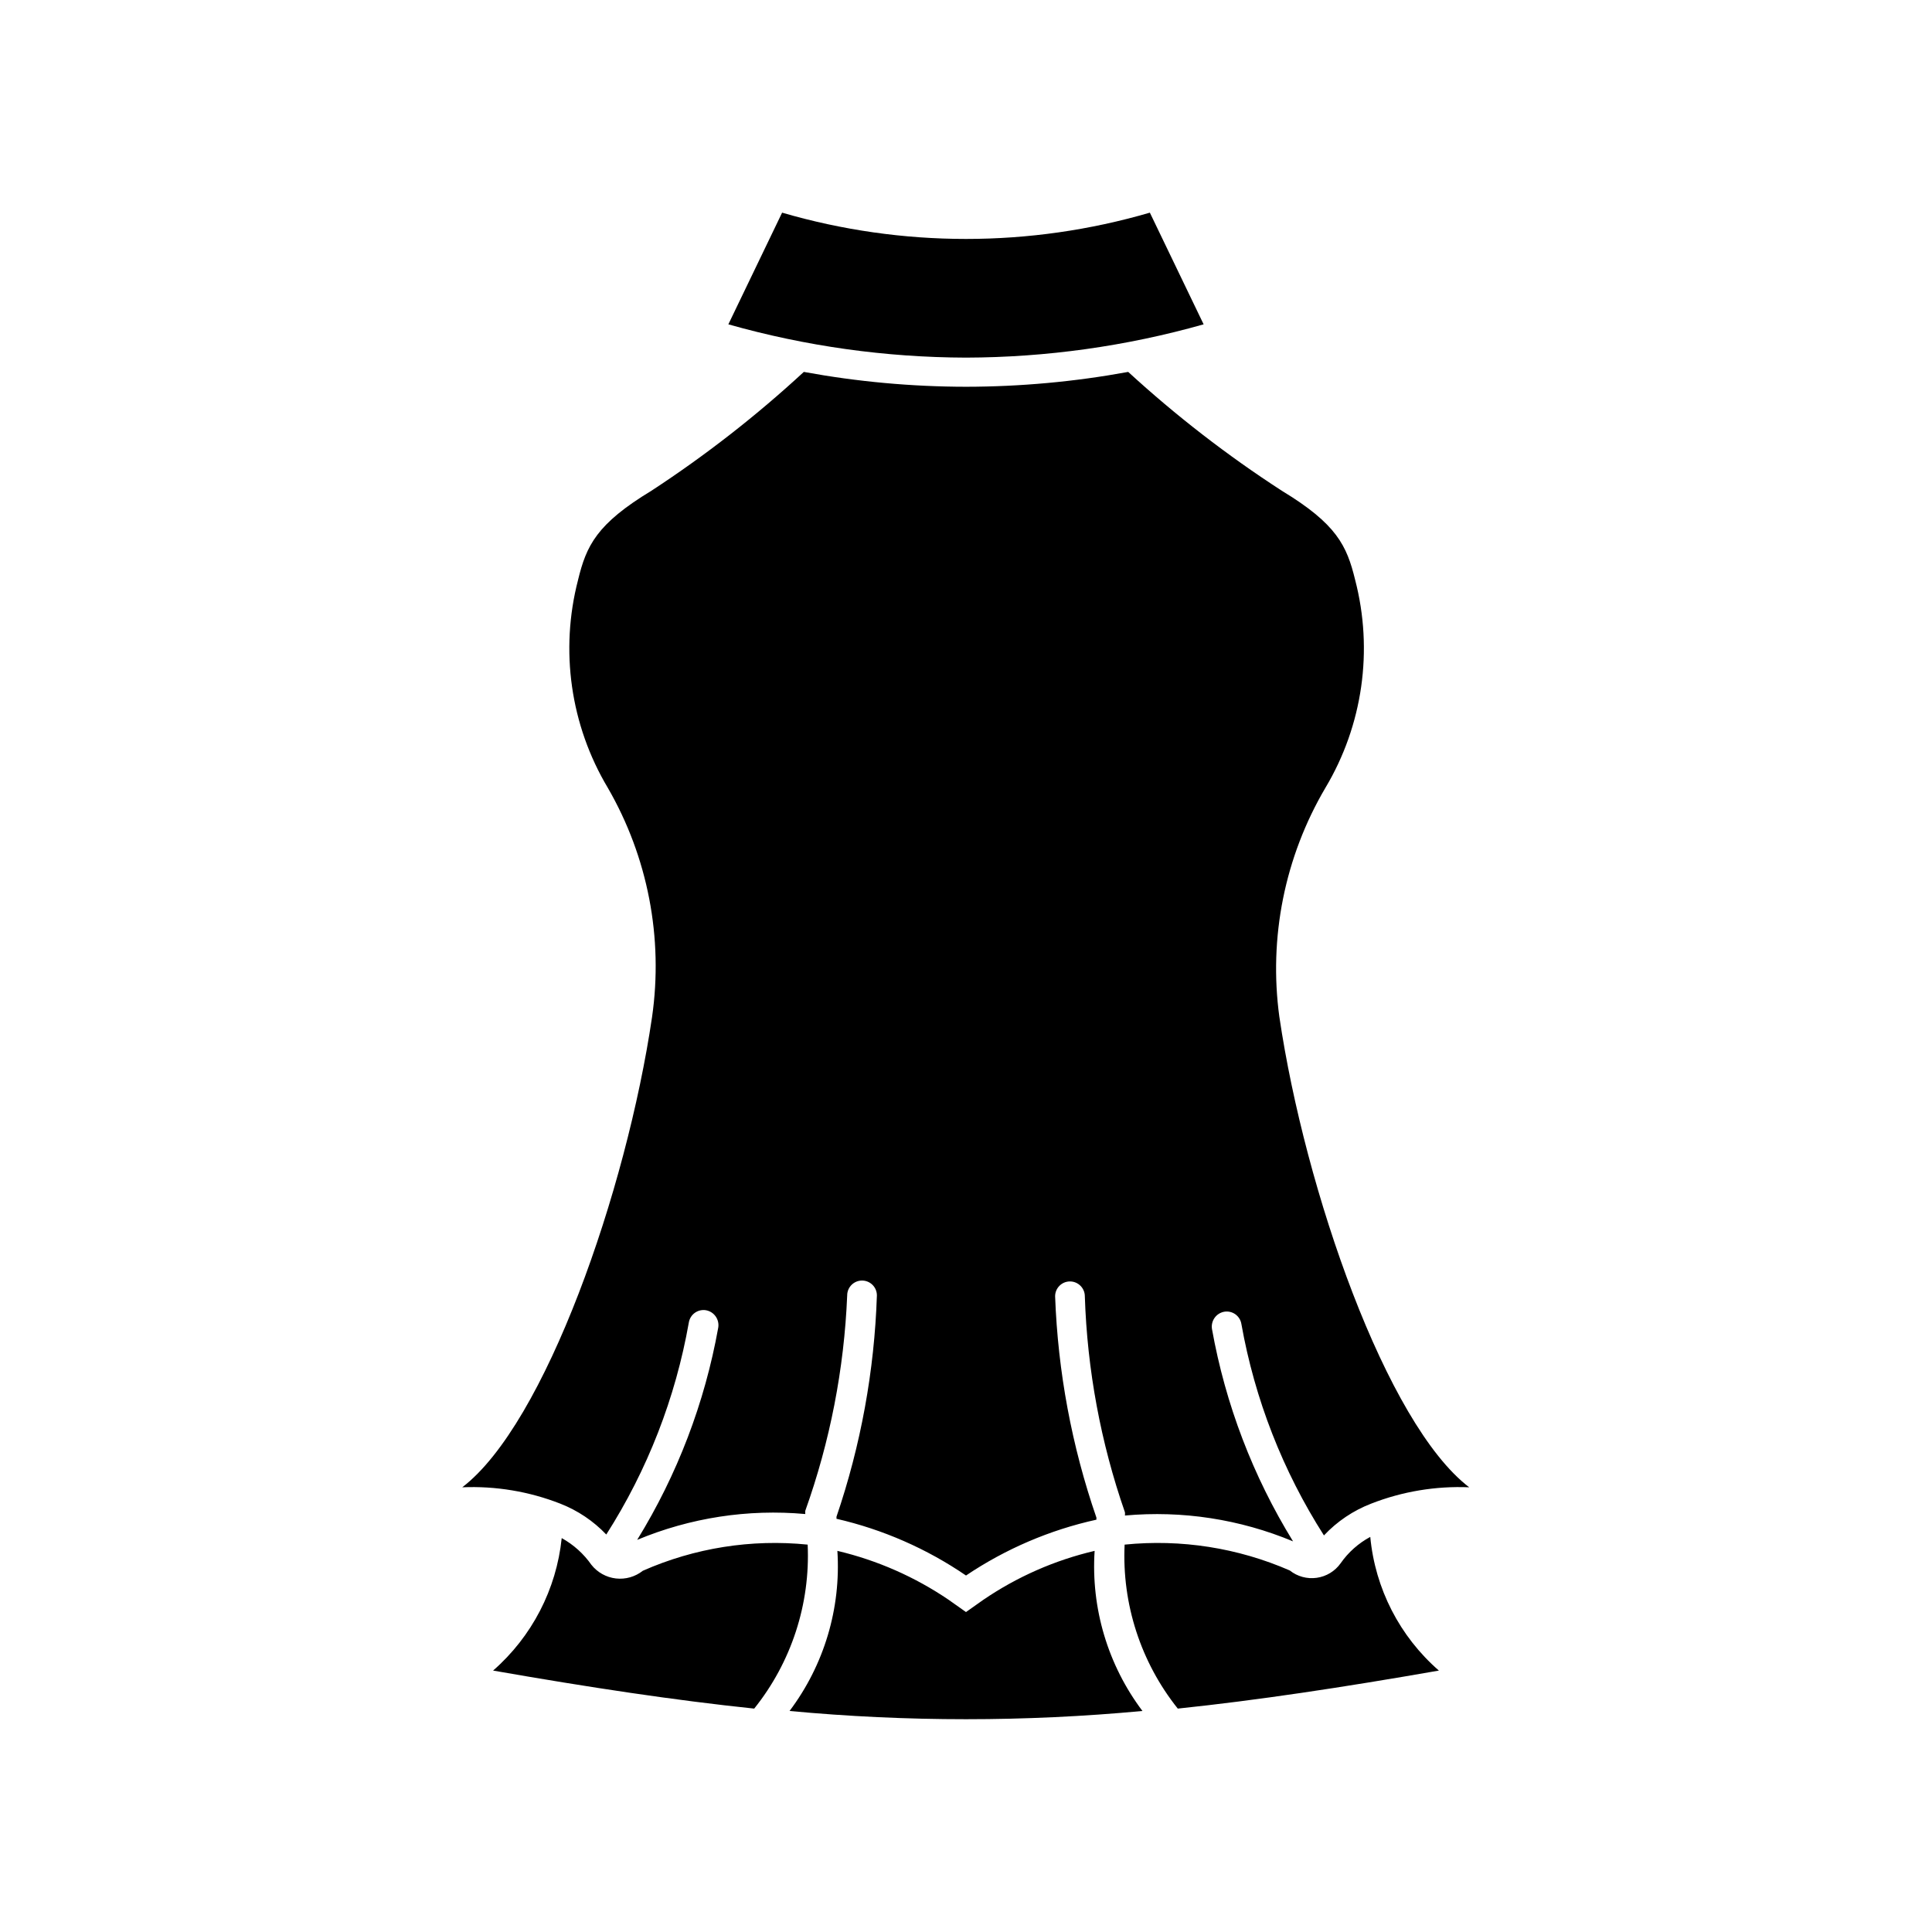 <?xml version="1.0" encoding="UTF-8"?>
<!-- Uploaded to: SVG Repo, www.svgrepo.com, Generator: SVG Repo Mixer Tools -->
<svg fill="#000000" width="800px" height="800px" version="1.1" viewBox="144 144 512 512" xmlns="http://www.w3.org/2000/svg">
 <path d="m358.04 553.34c0.715 15.727-4.324 31.172-14.168 43.457-21.02-2.203-43.531-5.59-69.195-10.078 10.281-8.984 16.781-21.527 18.184-35.109 3.129 1.734 5.82 4.156 7.871 7.086 1.598 2.016 3.93 3.316 6.484 3.613 2.555 0.293 5.121-0.441 7.137-2.039 13.719-6.055 28.773-8.441 43.688-6.93zm76.043 1.652 0.004 0.004c-10.559 2.473-20.566 6.875-29.523 12.988l-4.566 3.227-4.566-3.227h0.004c-8.969-6.094-18.973-10.496-29.52-12.988 0.984 15.203-3.512 30.258-12.676 42.43 31.105 2.91 62.414 2.91 93.52 0-9.164-12.172-13.66-27.227-12.672-42.43zm73.051-3.699h0.004c-3.137 1.688-5.836 4.086-7.871 7.008-1.492 2.094-3.781 3.481-6.324 3.836-2.547 0.359-5.129-0.344-7.137-1.945-13.762-6.004-28.836-8.359-43.77-6.852-0.734 15.715 4.273 31.16 14.09 43.457 21.02-2.203 43.531-5.59 69.195-10.078-10.383-9.035-16.895-21.719-18.184-35.426zm-202.47-0.629h0.004c10.922-17.109 18.359-36.211 21.883-56.207 0.176-1.035 0.754-1.957 1.613-2.562 0.855-0.605 1.922-0.844 2.953-0.664 2.133 0.402 3.562 2.422 3.231 4.566-3.57 19.945-10.863 39.039-21.492 56.285 14.074-5.871 29.367-8.223 44.555-6.848-0.035-0.289-0.035-0.578 0-0.867 6.559-18.355 10.301-37.598 11.102-57.07 0-2.176 1.762-3.938 3.934-3.938 2.176 0 3.938 1.762 3.938 3.938-0.656 19.969-4.262 39.73-10.707 58.645v0.551c12.281 2.824 23.922 7.922 34.324 15.035 10.488-7.055 22.211-12.078 34.559-14.797v-0.551c-6.527-18.902-10.215-38.668-10.945-58.648 0-2.172 1.762-3.938 3.938-3.938 2.172 0 3.938 1.766 3.938 3.938 0.629 19.504 4.211 38.801 10.625 57.23 0.039 0.285 0.039 0.578 0 0.867 15.188-1.375 30.48 0.973 44.555 6.848-10.629-17.25-17.918-36.344-21.488-56.285-0.336-2.144 1.094-4.168 3.227-4.566 1.035-0.184 2.098 0.055 2.957 0.66 0.855 0.609 1.438 1.531 1.609 2.566 3.543 19.941 10.98 38.984 21.883 56.051 3.484-3.715 7.766-6.594 12.516-8.426 8.266-3.231 17.113-4.703 25.98-4.328-21.965-16.766-43.531-78.719-50.301-124.61h-0.004c-2.883-21.055 1.418-42.465 12.203-60.773 9.895-16.574 12.73-36.422 7.871-55.102-2.203-9.055-4.879-14.801-19.445-23.617h0.004c-14.422-9.34-28.039-19.875-40.699-31.488-14.18 2.602-28.566 3.918-42.98 3.934-14.418-0.016-28.805-1.332-42.984-3.934-12.562 11.602-26.07 22.133-40.383 31.488-14.562 8.816-17.238 14.562-19.445 23.617h0.004c-4.859 18.68-2.023 38.527 7.871 55.102 10.621 18.367 14.754 39.773 11.73 60.773-6.769 45.973-28.34 107.85-50.301 124.61h-0.004c8.867-0.375 17.715 1.098 25.977 4.328 4.621 1.805 8.785 4.598 12.203 8.188zm158.31-320.71-14.25-29.598c-31.82 9.289-65.633 9.289-97.457 0l-14.246 29.598c20.492 5.797 41.68 8.762 62.977 8.82 21.293-0.059 42.48-3.023 62.977-8.82z"/>
</svg>